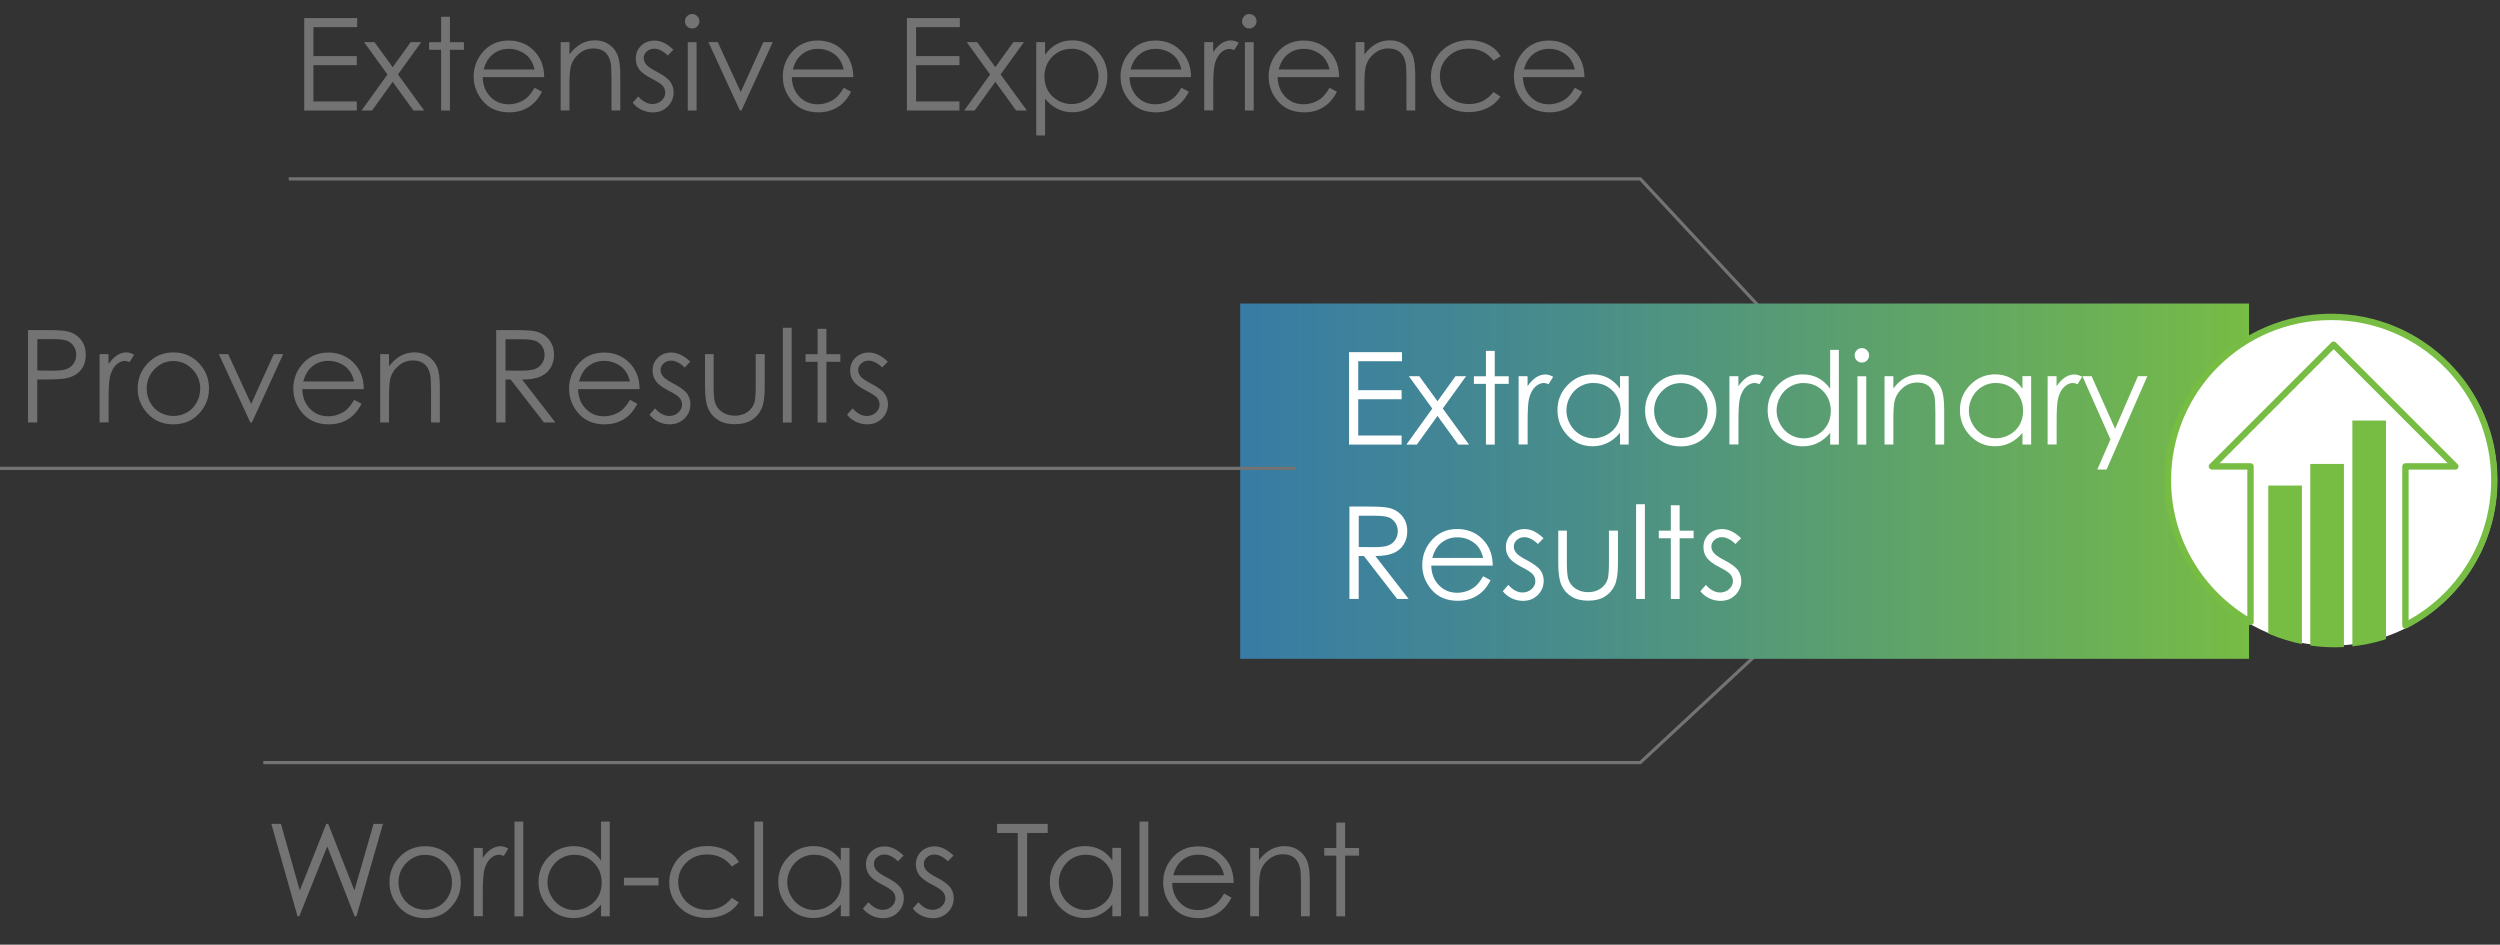 <svg xmlns="http://www.w3.org/2000/svg" xmlns:xlink="http://www.w3.org/1999/xlink" id="Layer_2" viewBox="0 0 388.61 146.84"><rect x="0" y="0" width="388.61" height="146.84" fill="#333333" stroke="none"/><defs><linearGradient id="linear-gradient" x1="150.52" y1="74.79" x2="351.52" y2="74.79" gradientUnits="userSpaceOnUse"><stop offset="0" stop-color="#2c70b8"></stop><stop offset=".16" stop-color="#3478ab"></stop><stop offset=".47" stop-color="#498d8a"></stop><stop offset=".87" stop-color="#6bb056"></stop><stop offset="1" stop-color="#78bd43"></stop></linearGradient><clipPath id="clippath"><path d="M362.9,49.22c-14.2,0-25.7,11.51-25.7,25.7s11.51,25.7,25.7,25.7,25.7-11.51,25.7-25.7-11.51-25.7-25.7-25.7Z" style="fill:none;"></path></clipPath></defs><g id="Desktop"><g><path d="M47.29,2.81h8.23v1.41h-6.8v4.5h6.74v1.41h-6.74v5.64h6.74v1.41h-8.17V2.81Z" style="fill:#727372;"></path><path d="M56.57,6.55h1.64l2.83,3.89,2.8-3.89h1.64l-3.62,5.02,4.08,5.61h-1.67l-3.23-4.46-3.21,4.46h-1.63l4.03-5.6-3.64-5.03Z" style="fill:#727372;"></path><path d="M68.57,2.61h1.37v3.95h2.17v1.18h-2.17v9.44h-1.37V7.74h-1.87v-1.18h1.87V2.61Z" style="fill:#727372;"></path><path d="M83.1,13.65l1.15,.61c-.38,.74-.81,1.34-1.31,1.8s-1.05,.8-1.67,1.04-1.32,.36-2.1,.36c-1.73,0-3.09-.57-4.07-1.7s-1.47-2.42-1.47-3.85c0-1.35,.41-2.55,1.24-3.6,1.05-1.34,2.45-2.01,4.21-2.01s3.26,.69,4.34,2.06c.77,.97,1.16,2.18,1.17,3.63h-9.56c.03,1.23,.42,2.25,1.18,3.04s1.71,1.18,2.83,1.18c.54,0,1.07-.09,1.58-.28,.51-.19,.95-.44,1.3-.75,.36-.31,.75-.81,1.16-1.51Zm0-2.86c-.18-.73-.45-1.31-.8-1.75s-.81-.79-1.38-1.05c-.57-.27-1.18-.4-1.81-.4-1.04,0-1.94,.33-2.69,1.01-.55,.49-.96,1.22-1.24,2.2h7.92Z" style="fill:#727372;"></path><path d="M87.15,6.55h1.37v1.9c.55-.73,1.15-1.27,1.82-1.64s1.39-.54,2.17-.54,1.5,.2,2.11,.61,1.07,.95,1.36,1.63,.44,1.75,.44,3.19v5.47h-1.37v-5.07c0-1.22-.05-2.04-.15-2.45-.16-.7-.46-1.23-.91-1.59s-1.04-.53-1.76-.53c-.83,0-1.57,.27-2.22,.82s-1.09,1.22-1.29,2.03c-.13,.53-.2,1.49-.2,2.89v3.9h-1.37V6.55Z" style="fill:#727372;"></path><path d="M104.69,7.72l-.88,.91c-.73-.71-1.45-1.06-2.14-1.06-.44,0-.82,.15-1.14,.44s-.47,.63-.47,1.03c0,.34,.13,.67,.39,.99,.26,.32,.81,.69,1.64,1.12,1.02,.53,1.71,1.04,2.08,1.52,.36,.5,.54,1.05,.54,1.67,0,.87-.31,1.61-.92,2.22-.61,.61-1.38,.91-2.3,.91-.61,0-1.2-.13-1.76-.4s-1.02-.63-1.38-1.1l.86-.98c.7,.79,1.44,1.18,2.22,1.18,.55,0,1.01-.18,1.4-.53,.38-.35,.58-.76,.58-1.24,0-.39-.13-.74-.38-1.04-.25-.3-.83-.68-1.72-1.13-.96-.5-1.61-.98-1.96-1.46s-.52-1.03-.52-1.65c0-.81,.28-1.48,.83-2.01,.55-.53,1.25-.8,2.09-.8,.98,0,1.96,.48,2.95,1.44Z" style="fill:#727372;"></path><path d="M107.59,2.18c.31,0,.58,.11,.8,.33,.22,.22,.33,.49,.33,.8s-.11,.57-.33,.79c-.22,.22-.49,.33-.8,.33s-.57-.11-.79-.33c-.22-.22-.33-.49-.33-.79s.11-.58,.33-.8c.22-.22,.48-.33,.79-.33Zm-.68,4.38h1.37v10.62h-1.37V6.55Z" style="fill:#727372;"></path><path d="M110.11,6.55h1.46l3.57,7.75,3.52-7.75h1.46l-4.86,10.62h-.25l-4.89-10.62Z" style="fill:#727372;"></path><path d="M131.15,13.65l1.15,.61c-.38,.74-.81,1.34-1.31,1.8s-1.05,.8-1.67,1.04-1.32,.36-2.1,.36c-1.73,0-3.09-.57-4.07-1.7s-1.47-2.42-1.47-3.85c0-1.35,.41-2.55,1.24-3.6,1.05-1.34,2.45-2.01,4.21-2.01s3.26,.69,4.34,2.06c.77,.97,1.16,2.18,1.17,3.63h-9.56c.03,1.23,.42,2.25,1.18,3.04s1.71,1.18,2.83,1.18c.54,0,1.07-.09,1.58-.28,.51-.19,.95-.44,1.3-.75,.36-.31,.75-.81,1.16-1.51Zm0-2.86c-.18-.73-.45-1.31-.8-1.75s-.81-.79-1.38-1.05c-.57-.27-1.18-.4-1.81-.4-1.04,0-1.94,.33-2.69,1.01-.55,.49-.96,1.22-1.24,2.2h7.92Z" style="fill:#727372;"></path><path d="M140.97,2.81h8.23v1.41h-6.8v4.5h6.74v1.41h-6.74v5.64h6.74v1.41h-8.17V2.81Z" style="fill:#727372;"></path><path d="M150.25,6.55h1.64l2.83,3.89,2.8-3.89h1.64l-3.62,5.02,4.08,5.61h-1.67l-3.23-4.46-3.21,4.46h-1.63l4.03-5.6-3.64-5.03Z" style="fill:#727372;"></path><path d="M161.08,6.55h1.37v1.95c.54-.74,1.16-1.3,1.86-1.67s1.49-.56,2.35-.56c1.51,0,2.8,.54,3.87,1.63,1.07,1.09,1.61,2.4,1.61,3.93s-.53,2.89-1.59,3.98c-1.06,1.09-2.35,1.64-3.85,1.64-.85,0-1.62-.18-2.33-.53s-1.35-.88-1.92-1.57v5.71h-1.37V6.55Zm5.47,1.04c-1.18,0-2.18,.41-2.99,1.24-.81,.83-1.21,1.85-1.21,3.08,0,.81,.18,1.53,.54,2.17,.36,.64,.88,1.15,1.55,1.53,.67,.38,1.38,.57,2.13,.57s1.42-.19,2.07-.57c.65-.38,1.16-.91,1.54-1.6,.38-.68,.58-1.4,.58-2.15s-.19-1.47-.57-2.15c-.38-.68-.89-1.2-1.53-1.58-.64-.37-1.34-.56-2.1-.56Z" style="fill:#727372;"></path><path d="M183.65,13.65l1.15,.61c-.38,.74-.81,1.34-1.31,1.8s-1.05,.8-1.67,1.04-1.32,.36-2.1,.36c-1.73,0-3.09-.57-4.07-1.7s-1.47-2.42-1.47-3.85c0-1.35,.41-2.55,1.24-3.6,1.05-1.34,2.45-2.01,4.21-2.01s3.26,.69,4.34,2.06c.77,.97,1.16,2.18,1.17,3.63h-9.56c.03,1.23,.42,2.25,1.18,3.04s1.71,1.18,2.83,1.18c.54,0,1.07-.09,1.58-.28,.51-.19,.95-.44,1.3-.75,.36-.31,.75-.81,1.16-1.51Zm0-2.86c-.18-.73-.45-1.31-.8-1.75s-.81-.79-1.38-1.05c-.57-.27-1.18-.4-1.81-.4-1.04,0-1.94,.33-2.69,1.01-.55,.49-.96,1.22-1.24,2.2h7.92Z" style="fill:#727372;"></path><path d="M187.18,6.55h1.4v1.55c.42-.61,.86-1.07,1.32-1.37s.94-.45,1.45-.45c.38,0,.78,.12,1.21,.36l-.71,1.15c-.29-.12-.53-.19-.72-.19-.46,0-.9,.19-1.32,.56s-.75,.96-.97,1.74c-.17,.61-.25,1.83-.25,3.67v3.59h-1.4V6.55Z" style="fill:#727372;"></path><path d="M194.19,2.18c.31,0,.58,.11,.8,.33,.22,.22,.33,.49,.33,.8s-.11,.57-.33,.79c-.22,.22-.49,.33-.8,.33s-.57-.11-.79-.33c-.22-.22-.33-.49-.33-.79s.11-.58,.33-.8c.22-.22,.48-.33,.79-.33Zm-.68,4.38h1.37v10.62h-1.37V6.55Z" style="fill:#727372;"></path><path d="M206.67,13.65l1.15,.61c-.38,.74-.81,1.34-1.31,1.8s-1.05,.8-1.67,1.04-1.32,.36-2.1,.36c-1.73,0-3.09-.57-4.07-1.7s-1.47-2.42-1.47-3.85c0-1.35,.41-2.55,1.24-3.6,1.05-1.34,2.45-2.01,4.21-2.01s3.26,.69,4.34,2.06c.77,.97,1.16,2.18,1.17,3.63h-9.56c.03,1.23,.42,2.25,1.18,3.04s1.71,1.18,2.83,1.18c.54,0,1.07-.09,1.58-.28,.51-.19,.95-.44,1.3-.75,.36-.31,.75-.81,1.16-1.51Zm0-2.86c-.18-.73-.45-1.31-.8-1.75s-.81-.79-1.38-1.05c-.57-.27-1.18-.4-1.81-.4-1.04,0-1.94,.33-2.69,1.01-.55,.49-.96,1.22-1.24,2.2h7.92Z" style="fill:#727372;"></path><path d="M210.72,6.55h1.37v1.9c.55-.73,1.15-1.27,1.82-1.64s1.39-.54,2.17-.54,1.5,.2,2.11,.61,1.07,.95,1.36,1.63,.44,1.75,.44,3.19v5.47h-1.37v-5.07c0-1.22-.05-2.04-.15-2.45-.16-.7-.46-1.23-.91-1.59s-1.04-.53-1.76-.53c-.83,0-1.57,.27-2.22,.82s-1.09,1.22-1.29,2.03c-.13,.53-.2,1.49-.2,2.89v3.9h-1.37V6.55Z" style="fill:#727372;"></path><path d="M233.23,8.76l-1.08,.67c-.94-1.24-2.21-1.87-3.83-1.87-1.29,0-2.37,.42-3.22,1.25-.85,.83-1.28,1.84-1.28,3.03,0,.77,.2,1.5,.59,2.18,.39,.68,.93,1.21,1.62,1.59,.69,.38,1.46,.57,2.31,.57,1.56,0,2.83-.62,3.82-1.87l1.08,.71c-.51,.76-1.19,1.36-2.05,1.78-.86,.42-1.83,.63-2.92,.63-1.68,0-3.07-.53-4.18-1.6s-1.66-2.37-1.66-3.9c0-1.03,.26-1.98,.78-2.87s1.23-1.57,2.13-2.07,1.92-.74,3.04-.74c.7,0,1.38,.11,2.04,.32s1.21,.5,1.67,.84,.84,.78,1.16,1.32Z" style="fill:#727372;"></path><path d="M244.8,13.65l1.15,.61c-.38,.74-.81,1.34-1.31,1.8s-1.05,.8-1.67,1.04-1.32,.36-2.1,.36c-1.73,0-3.09-.57-4.07-1.7s-1.47-2.42-1.47-3.85c0-1.35,.41-2.55,1.24-3.6,1.05-1.34,2.45-2.01,4.21-2.01s3.26,.69,4.34,2.06c.77,.97,1.16,2.18,1.17,3.63h-9.56c.03,1.23,.42,2.25,1.18,3.04s1.71,1.18,2.83,1.18c.54,0,1.07-.09,1.58-.28,.51-.19,.95-.44,1.3-.75,.36-.31,.75-.81,1.16-1.51Zm0-2.86c-.18-.73-.45-1.31-.8-1.75s-.81-.79-1.38-1.05c-.57-.27-1.18-.4-1.81-.4-1.04,0-1.94,.33-2.69,1.01-.55,.49-.96,1.22-1.24,2.2h7.92Z" style="fill:#727372;"></path></g><polyline points="44.88 27.8 254.97 27.8 273.93 48.17" style="fill:none; stroke:#727372; stroke-miterlimit:10; stroke-width:.5px;"></polyline><g><path d="M42.2,128.07h1.47l2.93,10.35,4.12-10.35h.3l4.07,10.35,2.98-10.35h1.46l-4.13,14.37h-.27l-4.26-10.87-4.35,10.87h-.27l-4.07-14.37Z" style="fill:#727372;"></path><path d="M66.09,131.54c1.64,0,2.99,.59,4.07,1.78,.98,1.08,1.47,2.36,1.47,3.84s-.52,2.78-1.55,3.89c-1.03,1.11-2.36,1.67-3.99,1.67s-2.96-.55-4-1.67c-1.03-1.11-1.55-2.41-1.55-3.89s.49-2.75,1.47-3.83c1.08-1.19,2.44-1.79,4.08-1.79Zm0,1.34c-1.14,0-2.11,.42-2.93,1.26-.82,.84-1.22,1.86-1.22,3.05,0,.77,.19,1.48,.56,2.15s.88,1.18,1.51,1.54c.63,.36,1.33,.54,2.09,.54s1.45-.18,2.09-.54,1.14-.87,1.51-1.54,.56-1.38,.56-2.15c0-1.19-.41-2.21-1.23-3.05-.82-.84-1.79-1.26-2.92-1.26Z" style="fill:#727372;"></path><path d="M73.64,131.81h1.4v1.55c.42-.61,.86-1.07,1.32-1.37s.94-.45,1.45-.45c.38,0,.78,.12,1.21,.36l-.71,1.15c-.29-.12-.53-.19-.72-.19-.46,0-.9,.19-1.32,.56s-.75,.96-.97,1.74c-.17,.61-.25,1.83-.25,3.67v3.59h-1.4v-10.62Z" style="fill:#727372;"></path><path d="M79.97,127.71h1.37v14.73h-1.37v-14.73Z" style="fill:#727372;"></path><path d="M94.78,127.71v14.73h-1.35v-1.83c-.57,.7-1.22,1.22-1.93,1.57s-1.49,.53-2.34,.53c-1.5,0-2.79-.54-3.85-1.64s-1.6-2.42-1.6-3.98,.54-2.84,1.61-3.93,2.37-1.63,3.88-1.63c.87,0,1.66,.19,2.37,.56s1.33,.93,1.86,1.67v-6.05h1.35Zm-5.46,5.15c-.76,0-1.46,.19-2.11,.56-.64,.37-1.16,.9-1.54,1.58-.38,.68-.57,1.39-.57,2.15s.19,1.46,.58,2.15c.38,.68,.9,1.21,1.55,1.6,.65,.38,1.34,.57,2.08,.57s1.46-.19,2.13-.57c.67-.38,1.19-.89,1.55-1.53,.36-.64,.54-1.37,.54-2.17,0-1.23-.41-2.26-1.21-3.08-.81-.83-1.81-1.24-2.99-1.24Z" style="fill:#727372;"></path><path d="M96.99,136.44h5.37v1.19h-5.37v-1.19Z" style="fill:#727372;"></path><path d="M114.83,134.02l-1.08,.67c-.94-1.24-2.21-1.87-3.83-1.87-1.29,0-2.37,.42-3.22,1.25-.85,.83-1.28,1.84-1.28,3.03,0,.77,.2,1.5,.59,2.18,.39,.68,.93,1.21,1.62,1.59,.69,.38,1.46,.57,2.31,.57,1.56,0,2.83-.62,3.82-1.87l1.08,.71c-.51,.76-1.19,1.36-2.05,1.78-.86,.42-1.83,.63-2.92,.63-1.68,0-3.07-.53-4.18-1.6s-1.66-2.37-1.66-3.9c0-1.03,.26-1.98,.78-2.87s1.23-1.57,2.13-2.07,1.92-.74,3.04-.74c.7,0,1.38,.11,2.04,.32s1.21,.5,1.67,.84,.84,.78,1.16,1.32Z" style="fill:#727372;"></path><path d="M117.25,127.71h1.37v14.73h-1.37v-14.73Z" style="fill:#727372;"></path><path d="M132.05,131.81v10.62h-1.35v-1.83c-.57,.7-1.22,1.22-1.93,1.57s-1.49,.53-2.34,.53c-1.5,0-2.79-.54-3.85-1.64s-1.6-2.42-1.6-3.98,.54-2.84,1.61-3.93,2.37-1.63,3.88-1.63c.87,0,1.66,.19,2.37,.56s1.33,.93,1.86,1.67v-1.95h1.35Zm-5.46,1.04c-.76,0-1.46,.19-2.11,.56-.64,.37-1.16,.9-1.54,1.58-.38,.68-.57,1.39-.57,2.15s.19,1.46,.58,2.15c.38,.68,.9,1.21,1.55,1.6,.65,.38,1.34,.57,2.08,.57s1.46-.19,2.13-.57c.67-.38,1.19-.89,1.55-1.53,.36-.64,.54-1.37,.54-2.17,0-1.23-.41-2.26-1.21-3.08-.81-.83-1.81-1.24-2.99-1.24Z" style="fill:#727372;"></path><path d="M140.47,132.98l-.88,.91c-.73-.71-1.45-1.06-2.14-1.06-.44,0-.82,.15-1.14,.44s-.47,.63-.47,1.03c0,.34,.13,.67,.39,.99,.26,.32,.81,.69,1.64,1.12,1.02,.53,1.71,1.04,2.08,1.52,.36,.5,.54,1.05,.54,1.67,0,.87-.31,1.61-.92,2.22-.61,.61-1.38,.91-2.3,.91-.61,0-1.2-.13-1.76-.4s-1.02-.63-1.38-1.1l.86-.98c.7,.79,1.44,1.18,2.22,1.18,.55,0,1.01-.18,1.4-.53,.38-.35,.58-.76,.58-1.24,0-.39-.13-.74-.38-1.04-.25-.3-.83-.68-1.72-1.13-.96-.5-1.61-.98-1.96-1.46s-.52-1.03-.52-1.65c0-.81,.28-1.48,.83-2.01,.55-.53,1.25-.8,2.09-.8,.98,0,1.96,.48,2.95,1.44Z" style="fill:#727372;"></path><path d="M148.23,132.98l-.88,.91c-.73-.71-1.45-1.06-2.14-1.06-.44,0-.82,.15-1.14,.44s-.47,.63-.47,1.03c0,.34,.13,.67,.39,.99,.26,.32,.81,.69,1.64,1.12,1.02,.53,1.71,1.04,2.08,1.52,.36,.5,.54,1.05,.54,1.67,0,.87-.31,1.61-.92,2.22-.61,.61-1.38,.91-2.3,.91-.61,0-1.2-.13-1.76-.4s-1.02-.63-1.38-1.1l.86-.98c.7,.79,1.44,1.18,2.22,1.18,.55,0,1.01-.18,1.4-.53,.38-.35,.58-.76,.58-1.24,0-.39-.13-.74-.38-1.04-.25-.3-.83-.68-1.72-1.13-.96-.5-1.61-.98-1.96-1.46s-.52-1.03-.52-1.65c0-.81,.28-1.48,.83-2.01,.55-.53,1.25-.8,2.09-.8,.98,0,1.96,.48,2.95,1.44Z" style="fill:#727372;"></path><path d="M154.99,129.48v-1.41h7.87v1.41h-3.2v12.96h-1.46v-12.96h-3.2Z" style="fill:#727372;"></path><path d="M174.26,131.81v10.62h-1.35v-1.83c-.57,.7-1.22,1.22-1.93,1.57s-1.49,.53-2.34,.53c-1.5,0-2.79-.54-3.85-1.64s-1.6-2.42-1.6-3.98,.54-2.84,1.61-3.93,2.37-1.63,3.88-1.63c.87,0,1.66,.19,2.37,.56s1.33,.93,1.86,1.67v-1.95h1.35Zm-5.46,1.04c-.76,0-1.46,.19-2.11,.56-.64,.37-1.16,.9-1.54,1.58-.38,.68-.57,1.39-.57,2.15s.19,1.46,.58,2.15c.38,.68,.9,1.21,1.55,1.6,.65,.38,1.34,.57,2.08,.57s1.46-.19,2.13-.57c.67-.38,1.19-.89,1.55-1.53,.36-.64,.54-1.37,.54-2.17,0-1.23-.41-2.26-1.21-3.08-.81-.83-1.81-1.24-2.99-1.24Z" style="fill:#727372;"></path><path d="M177.13,127.71h1.37v14.73h-1.37v-14.73Z" style="fill:#727372;"></path><path d="M190.28,138.91l1.15,.61c-.38,.74-.81,1.34-1.31,1.8s-1.05,.8-1.67,1.04-1.32,.36-2.1,.36c-1.73,0-3.09-.57-4.07-1.7s-1.47-2.42-1.47-3.85c0-1.35,.41-2.55,1.24-3.6,1.05-1.34,2.45-2.01,4.21-2.01s3.26,.69,4.34,2.06c.77,.97,1.16,2.18,1.17,3.63h-9.56c.03,1.23,.42,2.25,1.18,3.04s1.71,1.18,2.83,1.18c.54,0,1.07-.09,1.58-.28,.51-.19,.95-.44,1.3-.75,.36-.31,.75-.81,1.16-1.51Zm0-2.86c-.18-.73-.45-1.31-.8-1.75s-.81-.79-1.38-1.05c-.57-.27-1.18-.4-1.81-.4-1.04,0-1.94,.33-2.69,1.01-.55,.49-.96,1.22-1.24,2.2h7.92Z" style="fill:#727372;"></path><path d="M194.33,131.81h1.37v1.9c.55-.73,1.15-1.27,1.82-1.64s1.39-.54,2.17-.54,1.5,.2,2.11,.61,1.07,.95,1.36,1.63,.44,1.75,.44,3.19v5.47h-1.37v-5.07c0-1.22-.05-2.04-.15-2.45-.16-.7-.46-1.23-.91-1.59s-1.04-.53-1.76-.53c-.83,0-1.57,.27-2.22,.82s-1.09,1.22-1.29,2.03c-.13,.53-.2,1.49-.2,2.89v3.9h-1.37v-10.62Z" style="fill:#727372;"></path><path d="M207.72,127.87h1.37v3.95h2.17v1.18h-2.17v9.44h-1.37v-9.44h-1.87v-1.18h1.87v-3.95Z" style="fill:#727372;"></path></g><polyline points="40.93 118.54 254.97 118.54 276.89 98.16" style="fill:none; stroke:#727372; stroke-miterlimit:10; stroke-width:.5px;"></polyline><g><rect x="192.78" y="47.18" width="156.82" height="55.23" style="fill:url(#linear-gradient);"></rect><g><path d="M209.7,54.74h8.23v1.41h-6.8v4.5h6.74v1.41h-6.74v5.64h6.74v1.41h-8.17v-14.37Z" style="fill:#fff;"></path><path d="M218.98,58.48h1.64l2.83,3.89,2.8-3.89h1.64l-3.62,5.02,4.08,5.61h-1.67l-3.23-4.46-3.21,4.46h-1.63l4.03-5.6-3.64-5.03Z" style="fill:#fff;"></path><path d="M230.98,54.54h1.37v3.95h2.17v1.18h-2.17v9.44h-1.37v-9.44h-1.87v-1.18h1.87v-3.95Z" style="fill:#fff;"></path><path d="M236.05,58.48h1.4v1.55c.42-.61,.86-1.07,1.32-1.37s.94-.45,1.45-.45c.38,0,.78,.12,1.21,.36l-.71,1.15c-.29-.12-.53-.19-.72-.19-.46,0-.9,.19-1.32,.56s-.75,.96-.97,1.74c-.17,.61-.25,1.83-.25,3.67v3.59h-1.4v-10.62Z" style="fill:#fff;"></path><path d="M253.17,58.48v10.62h-1.35v-1.83c-.57,.7-1.22,1.22-1.93,1.57s-1.49,.53-2.34,.53c-1.5,0-2.79-.54-3.85-1.64s-1.6-2.42-1.6-3.98,.54-2.84,1.61-3.93,2.37-1.63,3.88-1.63c.87,0,1.66,.19,2.37,.56s1.33,.93,1.86,1.67v-1.95h1.35Zm-5.46,1.04c-.76,0-1.46,.19-2.11,.56-.64,.37-1.16,.9-1.54,1.58-.38,.68-.57,1.39-.57,2.15s.19,1.46,.58,2.15c.38,.68,.9,1.21,1.55,1.6,.65,.38,1.34,.57,2.08,.57s1.46-.19,2.13-.57c.67-.38,1.19-.89,1.55-1.53,.36-.64,.54-1.37,.54-2.17,0-1.23-.41-2.26-1.21-3.08-.81-.83-1.81-1.24-2.99-1.24Z" style="fill:#fff;"></path><path d="M261.27,58.21c1.64,0,2.99,.59,4.07,1.78,.98,1.08,1.47,2.36,1.47,3.84s-.52,2.78-1.55,3.89c-1.03,1.11-2.36,1.67-3.99,1.67s-2.96-.55-4-1.67c-1.03-1.11-1.55-2.41-1.55-3.89s.49-2.75,1.47-3.83c1.08-1.19,2.44-1.79,4.08-1.79Zm0,1.34c-1.14,0-2.11,.42-2.93,1.26-.82,.84-1.22,1.86-1.22,3.05,0,.77,.19,1.48,.56,2.15s.88,1.18,1.51,1.54c.63,.36,1.33,.54,2.09,.54s1.45-.18,2.09-.54,1.14-.87,1.51-1.54,.56-1.38,.56-2.15c0-1.19-.41-2.21-1.23-3.05-.82-.84-1.79-1.26-2.92-1.26Z" style="fill:#fff;"></path><path d="M268.82,58.48h1.4v1.55c.42-.61,.86-1.07,1.32-1.37s.94-.45,1.45-.45c.38,0,.78,.12,1.21,.36l-.71,1.15c-.29-.12-.53-.19-.72-.19-.46,0-.9,.19-1.32,.56s-.75,.96-.97,1.74c-.17,.61-.25,1.83-.25,3.67v3.59h-1.4v-10.62Z" style="fill:#fff;"></path><path d="M285.84,54.38v14.73h-1.35v-1.83c-.57,.7-1.22,1.22-1.93,1.57s-1.49,.53-2.34,.53c-1.5,0-2.79-.54-3.85-1.64s-1.6-2.42-1.6-3.98,.54-2.84,1.61-3.93,2.37-1.63,3.88-1.63c.87,0,1.66,.19,2.37,.56s1.33,.93,1.86,1.67v-6.05h1.35Zm-5.46,5.15c-.76,0-1.46,.19-2.11,.56-.64,.37-1.16,.9-1.54,1.58-.38,.68-.57,1.39-.57,2.15s.19,1.46,.58,2.15c.38,.68,.9,1.21,1.55,1.6,.65,.38,1.34,.57,2.08,.57s1.46-.19,2.13-.57c.67-.38,1.19-.89,1.55-1.53,.36-.64,.54-1.37,.54-2.17,0-1.23-.41-2.26-1.21-3.08-.81-.83-1.81-1.24-2.99-1.24Z" style="fill:#fff;"></path><path d="M289.41,54.11c.31,0,.58,.11,.8,.33,.22,.22,.33,.49,.33,.8s-.11,.57-.33,.79c-.22,.22-.49,.33-.8,.33s-.57-.11-.79-.33c-.22-.22-.33-.49-.33-.79s.11-.58,.33-.8c.22-.22,.48-.33,.79-.33Zm-.68,4.38h1.37v10.62h-1.37v-10.62Z" style="fill:#fff;"></path><path d="M292.94,58.48h1.37v1.9c.55-.73,1.15-1.27,1.82-1.64s1.39-.54,2.17-.54,1.5,.2,2.11,.61,1.07,.95,1.36,1.63,.44,1.75,.44,3.19v5.47h-1.37v-5.07c0-1.22-.05-2.04-.15-2.45-.16-.7-.46-1.23-.91-1.59s-1.04-.53-1.76-.53c-.83,0-1.57,.27-2.22,.82s-1.09,1.22-1.29,2.03c-.13,.53-.2,1.49-.2,2.89v3.9h-1.37v-10.62Z" style="fill:#fff;"></path><path d="M315.73,58.48v10.62h-1.35v-1.83c-.57,.7-1.22,1.22-1.93,1.57s-1.49,.53-2.34,.53c-1.5,0-2.79-.54-3.85-1.64s-1.6-2.42-1.6-3.98,.54-2.84,1.61-3.93,2.37-1.63,3.88-1.63c.87,0,1.66,.19,2.37,.56s1.33,.93,1.86,1.67v-1.95h1.35Zm-5.46,1.04c-.76,0-1.46,.19-2.11,.56-.64,.37-1.16,.9-1.54,1.58-.38,.68-.57,1.39-.57,2.15s.19,1.46,.58,2.15c.38,.68,.9,1.21,1.55,1.6,.65,.38,1.34,.57,2.08,.57s1.46-.19,2.13-.57c.67-.38,1.19-.89,1.55-1.53,.36-.64,.54-1.37,.54-2.17,0-1.23-.41-2.26-1.21-3.08-.81-.83-1.81-1.24-2.99-1.24Z" style="fill:#fff;"></path><path d="M318.28,58.48h1.4v1.55c.42-.61,.86-1.07,1.32-1.37s.94-.45,1.45-.45c.38,0,.78,.12,1.21,.36l-.71,1.15c-.29-.12-.53-.19-.72-.19-.46,0-.9,.19-1.32,.56s-.75,.96-.97,1.74c-.17,.61-.25,1.83-.25,3.67v3.59h-1.4v-10.62Z" style="fill:#fff;"></path><path d="M323.68,58.48h1.45l3.65,8.18,3.55-8.18h1.46l-6.34,14.51h-1.44l2.05-4.69-4.36-9.82Z" style="fill:#fff;"></path><path d="M209.77,78.74h2.86c1.59,0,2.68,.07,3.24,.2,.85,.2,1.55,.61,2.08,1.26,.53,.64,.8,1.43,.8,2.37,0,.78-.18,1.47-.55,2.06-.37,.59-.89,1.04-1.58,1.34-.68,.3-1.63,.46-2.83,.46l5.17,6.67h-1.78l-5.17-6.67h-.81v6.67h-1.44v-14.37Zm1.44,1.41v4.88l2.47,.02c.96,0,1.67-.09,2.13-.27,.46-.18,.82-.47,1.08-.87,.26-.4,.39-.85,.39-1.34s-.13-.92-.39-1.31-.6-.68-1.03-.84-1.13-.25-2.11-.25h-2.53Z" style="fill:#fff;"></path><path d="M230.55,89.58l1.15,.61c-.38,.74-.81,1.34-1.31,1.8s-1.05,.8-1.67,1.04-1.32,.36-2.1,.36c-1.73,0-3.09-.57-4.07-1.7s-1.47-2.42-1.47-3.85c0-1.35,.41-2.55,1.24-3.6,1.05-1.34,2.45-2.01,4.21-2.01s3.26,.69,4.34,2.06c.77,.97,1.16,2.18,1.17,3.63h-9.56c.03,1.23,.42,2.25,1.18,3.04s1.71,1.18,2.83,1.18c.54,0,1.07-.09,1.58-.28,.51-.19,.95-.44,1.3-.75,.36-.31,.75-.81,1.16-1.51Zm0-2.86c-.18-.73-.45-1.31-.8-1.75s-.81-.79-1.38-1.05c-.57-.27-1.18-.4-1.81-.4-1.04,0-1.94,.33-2.69,1.01-.55,.49-.96,1.22-1.24,2.2h7.92Z" style="fill:#fff;"></path><path d="M239.94,83.65l-.88,.91c-.73-.71-1.45-1.06-2.14-1.06-.44,0-.82,.15-1.14,.44s-.47,.63-.47,1.03c0,.34,.13,.67,.39,.99,.26,.32,.81,.69,1.64,1.12,1.02,.53,1.71,1.04,2.08,1.52,.36,.5,.54,1.05,.54,1.67,0,.87-.31,1.61-.92,2.22-.61,.61-1.38,.91-2.3,.91-.61,0-1.2-.13-1.76-.4s-1.02-.63-1.38-1.1l.86-.98c.7,.79,1.44,1.18,2.22,1.18,.55,0,1.01-.18,1.4-.53,.38-.35,.58-.76,.58-1.24,0-.39-.13-.74-.38-1.04-.25-.3-.83-.68-1.72-1.13-.96-.5-1.61-.98-1.96-1.46s-.52-1.03-.52-1.65c0-.81,.28-1.48,.83-2.01,.55-.53,1.25-.8,2.09-.8,.98,0,1.96,.48,2.95,1.44Z" style="fill:#fff;"></path><path d="M242.19,82.48h1.37v4.96c0,1.21,.07,2.04,.2,2.5,.2,.65,.57,1.17,1.12,1.54s1.21,.57,1.97,.57,1.41-.18,1.94-.55,.9-.85,1.1-1.45c.14-.41,.21-1.28,.21-2.61v-4.96h1.4v5.21c0,1.46-.17,2.57-.51,3.31s-.86,1.32-1.54,1.74-1.55,.63-2.58,.63-1.9-.21-2.59-.63-1.21-1.01-1.55-1.76-.51-1.88-.51-3.39v-5.12Z" style="fill:#fff;"></path><path d="M254.32,78.38h1.37v14.73h-1.37v-14.73Z" style="fill:#fff;"></path><path d="M259.72,78.54h1.37v3.95h2.17v1.18h-2.17v9.44h-1.37v-9.44h-1.87v-1.18h1.87v-3.95Z" style="fill:#fff;"></path><path d="M270.65,83.65l-.88,.91c-.73-.71-1.45-1.06-2.14-1.06-.44,0-.82,.15-1.14,.44s-.47,.63-.47,1.03c0,.34,.13,.67,.39,.99,.26,.32,.81,.69,1.64,1.12,1.02,.53,1.71,1.04,2.08,1.52,.36,.5,.54,1.05,.54,1.67,0,.87-.31,1.61-.92,2.22-.61,.61-1.38,.91-2.3,.91-.61,0-1.2-.13-1.76-.4s-1.02-.63-1.38-1.1l.86-.98c.7,.79,1.44,1.18,2.22,1.18,.55,0,1.01-.18,1.4-.53,.38-.35,.58-.76,.58-1.24,0-.39-.13-.74-.38-1.04-.25-.3-.83-.68-1.72-1.13-.96-.5-1.61-.98-1.96-1.46s-.52-1.03-.52-1.65c0-.81,.28-1.48,.83-2.01,.55-.53,1.25-.8,2.09-.8,.98,0,1.96,.48,2.95,1.44Z" style="fill:#fff;"></path></g></g><g><path d="M362.46,48.96c-14.2,0-25.7,11.51-25.7,25.7s11.51,25.7,25.7,25.7,25.7-11.51,25.7-25.7-11.51-25.7-25.7-25.7Z" style="fill:#fff;"></path><g><path d="M349.83,96.68v-24.18s-6,0-6,0l18.92-18.92,18.92,18.92h-7.76s0,24.71,0,24.71c8.2-4.2,13.82-12.73,13.82-22.58,0-14.01-11.36-25.37-25.37-25.37-14.01,0-25.37,11.36-25.37,25.37,0,9.45,5.17,17.68,12.83,22.05Z" style="fill:#fff; stroke:#78bd43; stroke-linecap:round; stroke-linejoin:round; stroke-width:.99px;"></path><g style="clip-path:url(#clippath);"><rect x="365.66" y="65.37" width="5.23" height="39.46" style="fill:#78bd43;"></rect><rect x="359.12" y="72.12" width="5.23" height="39.46" style="fill:#78bd43;"></rect><rect x="352.59" y="75.47" width="5.23" height="44.54" style="fill:#78bd43;"></rect></g></g></g><line x1="0" y1="72.8" x2="201.35" y2="72.8" style="fill:none; stroke:#727372; stroke-miterlimit:10; stroke-width:.5px;"></line></g><g id="Mobile"><g><path d="M4.36,51.31h2.86c1.64,0,2.75,.07,3.32,.21,.82,.2,1.49,.62,2.01,1.25,.52,.63,.78,1.42,.78,2.37s-.25,1.75-.76,2.37-1.21,1.04-2.1,1.25c-.65,.16-1.87,.23-3.65,.23h-1.03v6.68h-1.44v-14.37Zm1.44,1.41v4.87l2.43,.03c.98,0,1.7-.09,2.16-.27,.46-.18,.81-.47,1.07-.87,.26-.4,.39-.85,.39-1.34s-.13-.92-.39-1.32c-.26-.4-.6-.68-1.03-.85-.43-.17-1.12-.25-2.09-.25h-2.54Z" style="fill:#727372;"></path><path d="M15.47,55.05h1.4v1.55c.42-.61,.86-1.07,1.32-1.37,.46-.3,.94-.45,1.45-.45,.38,0,.78,.12,1.21,.36l-.71,1.15c-.29-.12-.53-.19-.72-.19-.46,0-.9,.19-1.32,.56-.42,.37-.75,.96-.97,1.74-.17,.61-.25,1.83-.25,3.67v3.59h-1.4v-10.62Z" style="fill:#727372;"></path><path d="M26.95,54.78c1.64,0,2.99,.59,4.07,1.78,.98,1.08,1.47,2.36,1.47,3.84s-.52,2.78-1.55,3.89-2.36,1.67-3.99,1.67-2.96-.55-4-1.67c-1.04-1.11-1.55-2.41-1.55-3.89s.49-2.75,1.47-3.83c1.08-1.19,2.44-1.79,4.08-1.79Zm0,1.34c-1.14,0-2.11,.42-2.93,1.26s-1.22,1.86-1.22,3.05c0,.77,.19,1.48,.56,2.15,.37,.66,.88,1.18,1.51,1.54,.63,.36,1.33,.54,2.09,.54s1.45-.18,2.09-.54c.63-.36,1.14-.87,1.51-1.54,.37-.66,.56-1.38,.56-2.15,0-1.19-.41-2.21-1.23-3.05s-1.79-1.26-2.93-1.26Z" style="fill:#727372;"></path><path d="M34.01,55.05h1.46l3.57,7.75,3.52-7.75h1.46l-4.86,10.62h-.25l-4.89-10.62Z" style="fill:#727372;"></path><path d="M55.05,62.15l1.15,.61c-.38,.74-.81,1.34-1.31,1.8-.49,.46-1.05,.8-1.67,1.04s-1.32,.36-2.1,.36c-1.73,0-3.09-.57-4.07-1.7-.98-1.14-1.46-2.42-1.46-3.85,0-1.35,.41-2.55,1.24-3.6,1.05-1.34,2.45-2.01,4.21-2.01s3.26,.69,4.34,2.06c.77,.97,1.16,2.18,1.17,3.63h-9.56c.03,1.23,.42,2.25,1.18,3.04,.76,.79,1.71,1.18,2.83,1.18,.54,0,1.07-.09,1.58-.28,.51-.19,.95-.44,1.3-.75s.75-.81,1.16-1.51Zm0-2.86c-.18-.73-.45-1.31-.8-1.75-.35-.44-.81-.79-1.38-1.05-.57-.27-1.18-.4-1.81-.4-1.04,0-1.94,.33-2.69,1.01-.55,.49-.96,1.22-1.24,2.2h7.92Z" style="fill:#727372;"></path><path d="M59.1,55.05h1.37v1.9c.55-.73,1.15-1.27,1.82-1.64s1.39-.54,2.17-.54,1.5,.2,2.11,.61,1.07,.95,1.36,1.63,.44,1.75,.44,3.19v5.47h-1.37v-5.07c0-1.22-.05-2.04-.15-2.45-.16-.7-.46-1.23-.91-1.59s-1.04-.53-1.76-.53c-.83,0-1.57,.27-2.22,.82s-1.09,1.22-1.29,2.03c-.13,.53-.2,1.49-.2,2.89v3.9h-1.37v-10.62Z" style="fill:#727372;"></path><path d="M77.14,51.31h2.86c1.59,0,2.68,.07,3.24,.2,.85,.2,1.54,.61,2.08,1.26,.53,.64,.8,1.43,.8,2.37,0,.78-.18,1.47-.55,2.06-.37,.59-.89,1.04-1.58,1.34-.68,.3-1.63,.46-2.83,.46l5.17,6.67h-1.78l-5.17-6.67h-.81v6.67h-1.44v-14.37Zm1.44,1.41v4.88l2.47,.02c.96,0,1.67-.09,2.13-.27,.46-.18,.82-.47,1.08-.87s.39-.85,.39-1.34-.13-.92-.39-1.31c-.26-.39-.6-.68-1.03-.84s-1.13-.25-2.11-.25h-2.53Z" style="fill:#727372;"></path><path d="M97.92,62.15l1.15,.61c-.38,.74-.81,1.34-1.31,1.8-.49,.46-1.05,.8-1.67,1.04s-1.32,.36-2.1,.36c-1.73,0-3.09-.57-4.07-1.7-.98-1.14-1.46-2.42-1.46-3.85,0-1.35,.41-2.55,1.24-3.6,1.05-1.34,2.45-2.01,4.21-2.01s3.26,.69,4.34,2.06c.77,.97,1.16,2.18,1.17,3.63h-9.56c.03,1.23,.42,2.25,1.18,3.04,.76,.79,1.71,1.18,2.83,1.18,.54,0,1.07-.09,1.58-.28,.51-.19,.95-.44,1.3-.75s.75-.81,1.16-1.51Zm0-2.86c-.18-.73-.45-1.31-.8-1.75-.35-.44-.81-.79-1.38-1.05-.57-.27-1.18-.4-1.81-.4-1.04,0-1.94,.33-2.69,1.01-.55,.49-.96,1.22-1.24,2.2h7.92Z" style="fill:#727372;"></path><path d="M107.31,56.21l-.88,.91c-.73-.71-1.45-1.06-2.14-1.06-.44,0-.82,.15-1.14,.44s-.47,.63-.47,1.03c0,.34,.13,.67,.39,.99,.26,.32,.81,.69,1.64,1.12,1.02,.53,1.71,1.04,2.07,1.52,.36,.5,.54,1.05,.54,1.67,0,.87-.31,1.61-.92,2.22s-1.38,.91-2.3,.91c-.61,0-1.2-.13-1.76-.4-.56-.27-1.02-.63-1.38-1.1l.86-.98c.7,.79,1.44,1.18,2.22,1.18,.55,0,1.02-.18,1.4-.53s.58-.76,.58-1.24c0-.39-.13-.74-.38-1.04-.25-.3-.83-.68-1.72-1.13-.96-.5-1.61-.98-1.96-1.46s-.52-1.03-.52-1.65c0-.81,.28-1.48,.83-2.01s1.25-.8,2.09-.8c.98,0,1.96,.48,2.96,1.44Z" style="fill:#727372;"></path><path d="M109.56,55.05h1.37v4.96c0,1.21,.06,2.04,.2,2.5,.2,.65,.57,1.17,1.12,1.54s1.21,.57,1.97,.57,1.41-.18,1.94-.55,.9-.85,1.1-1.45c.14-.41,.21-1.28,.21-2.61v-4.96h1.4v5.21c0,1.46-.17,2.57-.51,3.31s-.86,1.32-1.54,1.74c-.69,.42-1.55,.63-2.58,.63s-1.9-.21-2.59-.63-1.21-1.01-1.55-1.76-.51-1.88-.51-3.39v-5.12Z" style="fill:#727372;"></path><path d="M121.69,50.95h1.37v14.73h-1.37v-14.73Z" style="fill:#727372;"></path><path d="M127.09,51.11h1.37v3.95h2.17v1.18h-2.17v9.44h-1.37v-9.44h-1.87v-1.18h1.87v-3.95Z" style="fill:#727372;"></path><path d="M138.02,56.21l-.88,.91c-.73-.71-1.45-1.06-2.14-1.06-.44,0-.82,.15-1.14,.44s-.47,.63-.47,1.03c0,.34,.13,.67,.39,.99,.26,.32,.81,.69,1.64,1.12,1.02,.53,1.71,1.04,2.07,1.52,.36,.5,.54,1.05,.54,1.67,0,.87-.31,1.61-.92,2.22s-1.38,.91-2.3,.91c-.61,0-1.2-.13-1.76-.4-.56-.27-1.02-.63-1.38-1.1l.86-.98c.7,.79,1.44,1.18,2.22,1.18,.55,0,1.02-.18,1.4-.53s.58-.76,.58-1.24c0-.39-.13-.74-.38-1.04-.25-.3-.83-.68-1.72-1.13-.96-.5-1.61-.98-1.96-1.46s-.52-1.03-.52-1.65c0-.81,.28-1.48,.83-2.01s1.25-.8,2.09-.8c.98,0,1.96,.48,2.96,1.44Z" style="fill:#727372;"></path></g></g></svg>